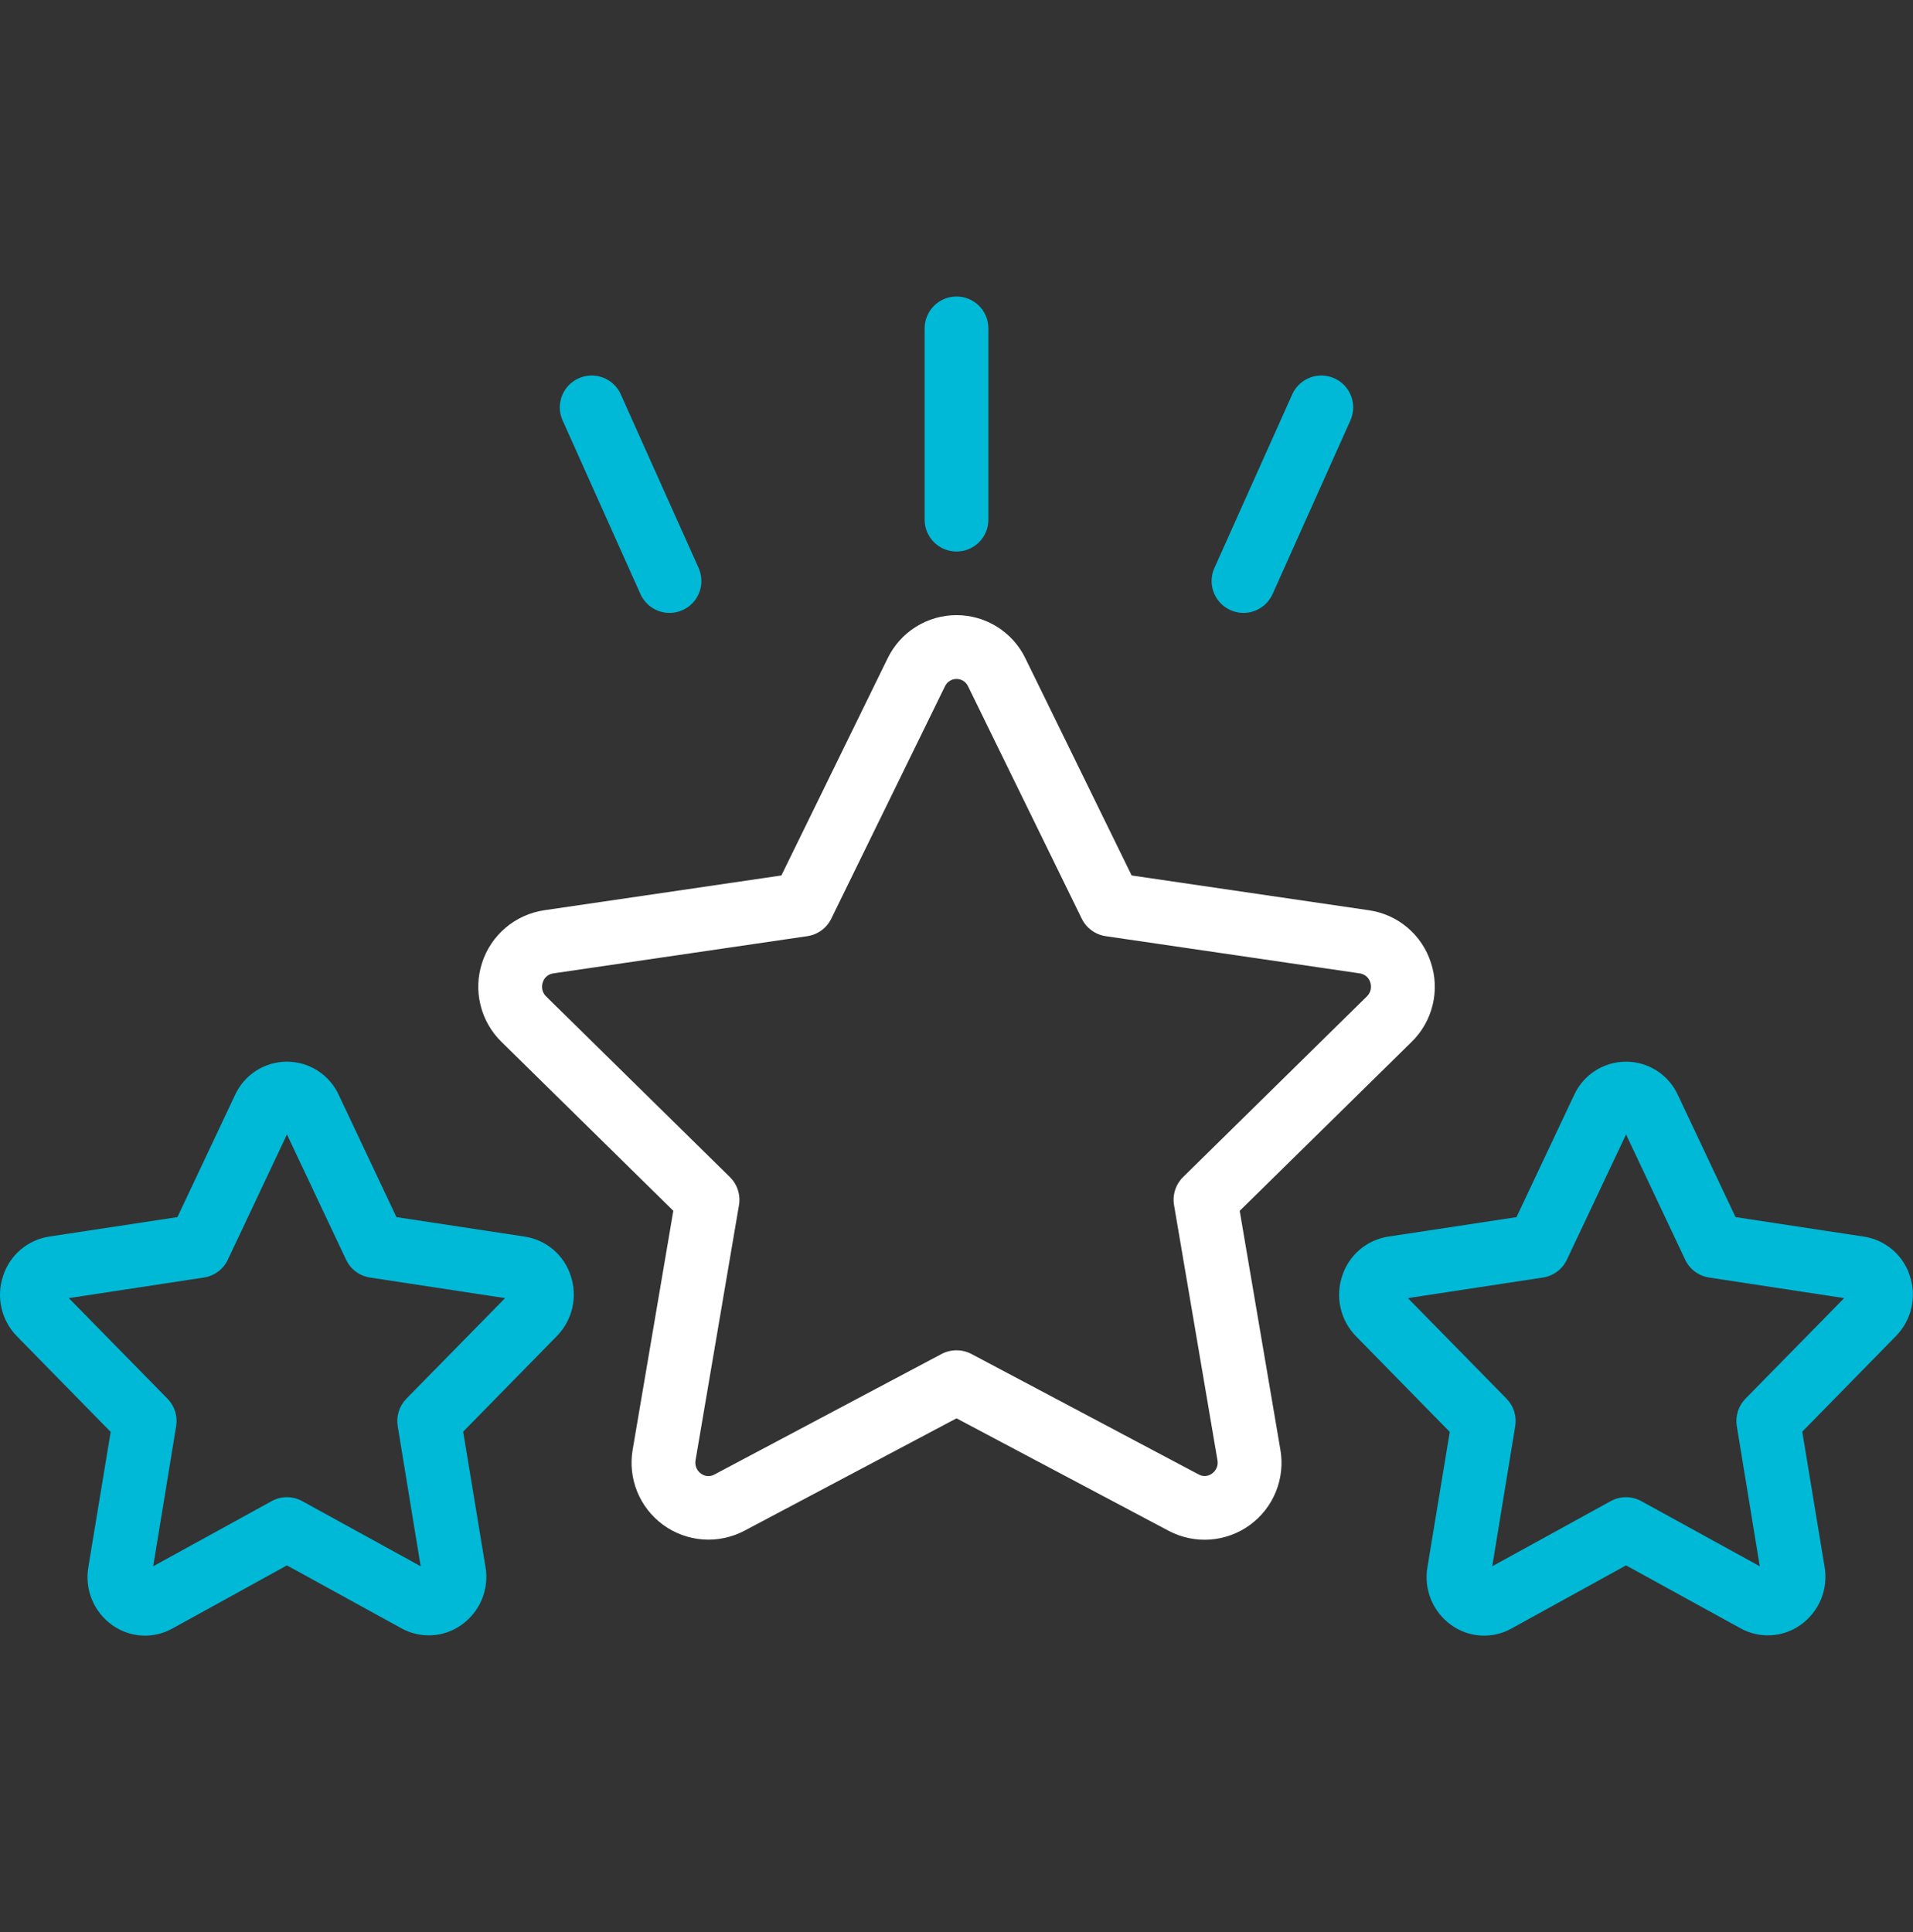 <svg width="100" height="101" viewBox="0 0 100 101" fill="none" xmlns="http://www.w3.org/2000/svg">
<rect x="0" y="0" width="100" height="101" fill="#333333" stroke="none"/>
<path d="M74.797 50.32C74.568 49.607 74.144 48.974 73.572 48.49C73 48.007 72.305 47.694 71.564 47.587L59.156 45.767L53.604 34.422C53.277 33.743 52.766 33.171 52.128 32.771C51.491 32.371 50.753 32.158 50.001 32.158C49.248 32.158 48.511 32.371 47.873 32.771C47.236 33.171 46.724 33.743 46.397 34.422L40.846 45.767L28.439 47.587C27.697 47.699 27 48.015 26.428 48.501C25.856 48.986 25.43 49.622 25.199 50.336C24.967 51.05 24.939 51.814 25.118 52.543C25.297 53.272 25.675 53.937 26.211 54.463L35.197 63.297L33.074 75.775C32.945 76.515 33.025 77.277 33.307 77.974C33.588 78.67 34.06 79.274 34.667 79.717C35.274 80.16 35.993 80.423 36.743 80.478C37.492 80.533 38.242 80.376 38.907 80.026L50.001 74.147L61.096 80.03C61.761 80.38 62.511 80.537 63.261 80.483C64.01 80.428 64.73 80.165 65.337 79.722C65.945 79.279 66.416 78.675 66.697 77.978C66.979 77.281 67.059 76.519 66.929 75.778L64.804 63.3L73.791 54.467C74.331 53.94 74.712 53.271 74.89 52.538C75.068 51.804 75.036 51.036 74.797 50.32ZM71.454 52.087L61.846 61.533C61.654 61.722 61.511 61.954 61.429 62.209C61.346 62.465 61.327 62.737 61.372 63.002L63.641 76.335C63.666 76.466 63.653 76.601 63.603 76.724C63.553 76.848 63.469 76.955 63.361 77.031C63.261 77.107 63.141 77.151 63.016 77.16C62.891 77.168 62.767 77.141 62.657 77.08L50.782 70.783C50.541 70.656 50.273 70.59 50.001 70.59C49.728 70.59 49.46 70.656 49.219 70.783L37.346 77.083C37.236 77.145 37.111 77.173 36.986 77.165C36.861 77.156 36.741 77.111 36.641 77.035C36.532 76.958 36.448 76.851 36.398 76.728C36.348 76.604 36.334 76.469 36.359 76.338L38.629 63.005C38.674 62.74 38.655 62.468 38.572 62.213C38.49 61.957 38.347 61.725 38.156 61.536L28.547 52.09C28.451 51.997 28.384 51.879 28.353 51.75C28.321 51.62 28.328 51.484 28.371 51.358C28.407 51.234 28.479 51.124 28.577 51.04C28.676 50.957 28.796 50.903 28.924 50.886L42.199 48.941C42.467 48.902 42.721 48.798 42.94 48.638C43.159 48.479 43.335 48.268 43.454 48.025L49.392 35.888C49.445 35.771 49.53 35.671 49.638 35.601C49.746 35.532 49.872 35.494 50.001 35.494C50.129 35.494 50.255 35.532 50.363 35.601C50.471 35.671 50.556 35.771 50.609 35.888L56.547 48.025C56.666 48.268 56.843 48.479 57.062 48.638C57.28 48.798 57.534 48.902 57.802 48.941L71.079 50.886C71.207 50.904 71.327 50.957 71.425 51.041C71.523 51.124 71.594 51.235 71.631 51.358C71.673 51.484 71.679 51.619 71.648 51.748C71.617 51.877 71.549 51.994 71.454 52.087Z" fill="white"/>
<path d="M29.833 66.69C29.662 66.16 29.346 65.688 28.922 65.328C28.498 64.967 27.982 64.731 27.431 64.647L20.723 63.627L17.708 57.24C17.47 56.721 17.088 56.282 16.608 55.974C16.128 55.666 15.569 55.502 14.998 55.502C14.427 55.502 13.869 55.666 13.388 55.974C12.908 56.282 12.526 56.721 12.288 57.24L9.275 63.627L2.568 64.645C2.018 64.731 1.502 64.967 1.078 65.328C0.654 65.689 0.338 66.16 0.166 66.69C-0.019 67.233 -0.05 67.816 0.077 68.375C0.203 68.934 0.483 69.447 0.885 69.857L5.785 74.857L4.618 81.927C4.519 82.499 4.584 83.088 4.806 83.624C5.028 84.161 5.397 84.623 5.871 84.959C6.324 85.282 6.86 85.471 7.416 85.502C7.972 85.534 8.525 85.406 9.011 85.135L15 81.834L20.981 85.122C21.468 85.392 22.022 85.519 22.578 85.488C23.134 85.457 23.67 85.269 24.123 84.945C24.597 84.61 24.967 84.147 25.189 83.611C25.411 83.074 25.477 82.486 25.378 81.913L24.211 74.844L29.111 69.844C29.511 69.436 29.79 68.925 29.917 68.369C30.045 67.812 30.015 67.231 29.833 66.69ZM21.245 73.118C21.061 73.306 20.924 73.533 20.845 73.783C20.766 74.033 20.747 74.298 20.79 74.557L21.99 81.88L15.801 78.477C15.556 78.341 15.28 78.269 15 78.269C14.719 78.269 14.443 78.341 14.198 78.477L8.008 81.88L9.208 74.557C9.251 74.298 9.232 74.033 9.153 73.783C9.074 73.533 8.937 73.306 8.753 73.118L3.596 67.862L10.655 66.787C10.925 66.746 11.181 66.64 11.4 66.477C11.618 66.314 11.794 66.099 11.91 65.852L15 59.305L18.09 65.852C18.206 66.099 18.381 66.314 18.6 66.477C18.819 66.64 19.075 66.746 19.345 66.787L26.403 67.862L21.245 73.118Z" fill="#00B9D7"/>
<path d="M99.833 66.69C99.662 66.16 99.347 65.688 98.922 65.328C98.498 64.967 97.982 64.731 97.431 64.647L90.723 63.627L87.708 57.24C87.47 56.721 87.088 56.282 86.608 55.974C86.127 55.666 85.569 55.502 84.998 55.502C84.427 55.502 83.869 55.666 83.388 55.974C82.908 56.282 82.526 56.721 82.288 57.24L79.273 63.629L72.566 64.647C72.017 64.732 71.501 64.969 71.078 65.329C70.654 65.69 70.338 66.161 70.166 66.69C69.981 67.233 69.95 67.816 70.077 68.375C70.204 68.934 70.483 69.447 70.885 69.857L75.785 74.857L74.618 81.927C74.519 82.499 74.584 83.088 74.806 83.624C75.028 84.161 75.397 84.623 75.871 84.959C76.324 85.282 76.86 85.471 77.416 85.502C77.972 85.534 78.525 85.406 79.011 85.135L85 81.834L90.981 85.122C91.468 85.392 92.022 85.519 92.578 85.488C93.134 85.457 93.67 85.269 94.123 84.945C94.597 84.61 94.967 84.147 95.189 83.611C95.411 83.074 95.477 82.486 95.378 81.913L94.211 74.844L99.111 69.844C99.511 69.436 99.79 68.925 99.917 68.369C100.045 67.812 100.016 67.231 99.833 66.69ZM91.245 73.118C91.061 73.306 90.924 73.533 90.845 73.783C90.766 74.033 90.747 74.298 90.79 74.557L91.99 81.88L85.8 78.477C85.555 78.341 85.279 78.269 84.998 78.269C84.718 78.269 84.442 78.341 84.196 78.477L78.006 81.88L79.206 74.557C79.249 74.298 79.23 74.033 79.151 73.783C79.072 73.533 78.935 73.306 78.751 73.118L73.595 67.862L80.653 66.787C80.923 66.746 81.179 66.64 81.398 66.477C81.617 66.314 81.792 66.099 81.908 65.852L85 59.305L88.09 65.852C88.206 66.099 88.381 66.314 88.6 66.477C88.819 66.64 89.075 66.746 89.345 66.787L96.403 67.862L91.245 73.118Z" fill="#00B9D7"/>
<path d="M51.667 27.167V17.167C51.667 16.725 51.492 16.301 51.179 15.988C50.867 15.676 50.443 15.5 50.001 15.5C49.559 15.5 49.135 15.676 48.822 15.988C48.51 16.301 48.334 16.725 48.334 17.167V27.167C48.334 27.609 48.51 28.033 48.822 28.345C49.135 28.658 49.559 28.833 50.001 28.833C50.443 28.833 50.867 28.658 51.179 28.345C51.492 28.033 51.667 27.609 51.667 27.167Z" fill="#00B9D7"/>
<path d="M35.001 32.042C35.279 32.041 35.552 31.971 35.796 31.838C36.04 31.705 36.247 31.513 36.398 31.28C36.549 31.047 36.639 30.779 36.66 30.502C36.681 30.225 36.633 29.947 36.519 29.693L32.429 20.568C32.24 20.179 31.906 19.879 31.499 19.731C31.092 19.583 30.643 19.6 30.248 19.777C29.853 19.954 29.543 20.278 29.382 20.68C29.222 21.082 29.224 21.531 29.389 21.932L33.479 31.057C33.611 31.35 33.824 31.599 34.094 31.774C34.364 31.949 34.679 32.042 35.001 32.042Z" fill="#00B9D7"/>
<path d="M65 32.042C65.322 32.042 65.636 31.949 65.906 31.774C66.177 31.599 66.39 31.35 66.522 31.057L70.612 21.932C70.776 21.531 70.779 21.082 70.618 20.68C70.458 20.278 70.147 19.954 69.752 19.777C69.357 19.6 68.909 19.583 68.502 19.731C68.095 19.879 67.761 20.179 67.572 20.568L63.482 29.693C63.368 29.947 63.32 30.225 63.341 30.502C63.362 30.779 63.452 31.047 63.603 31.28C63.754 31.513 63.961 31.705 64.205 31.838C64.449 31.971 64.722 32.041 65 32.042Z" fill="#00B9D7"/>
</svg>
